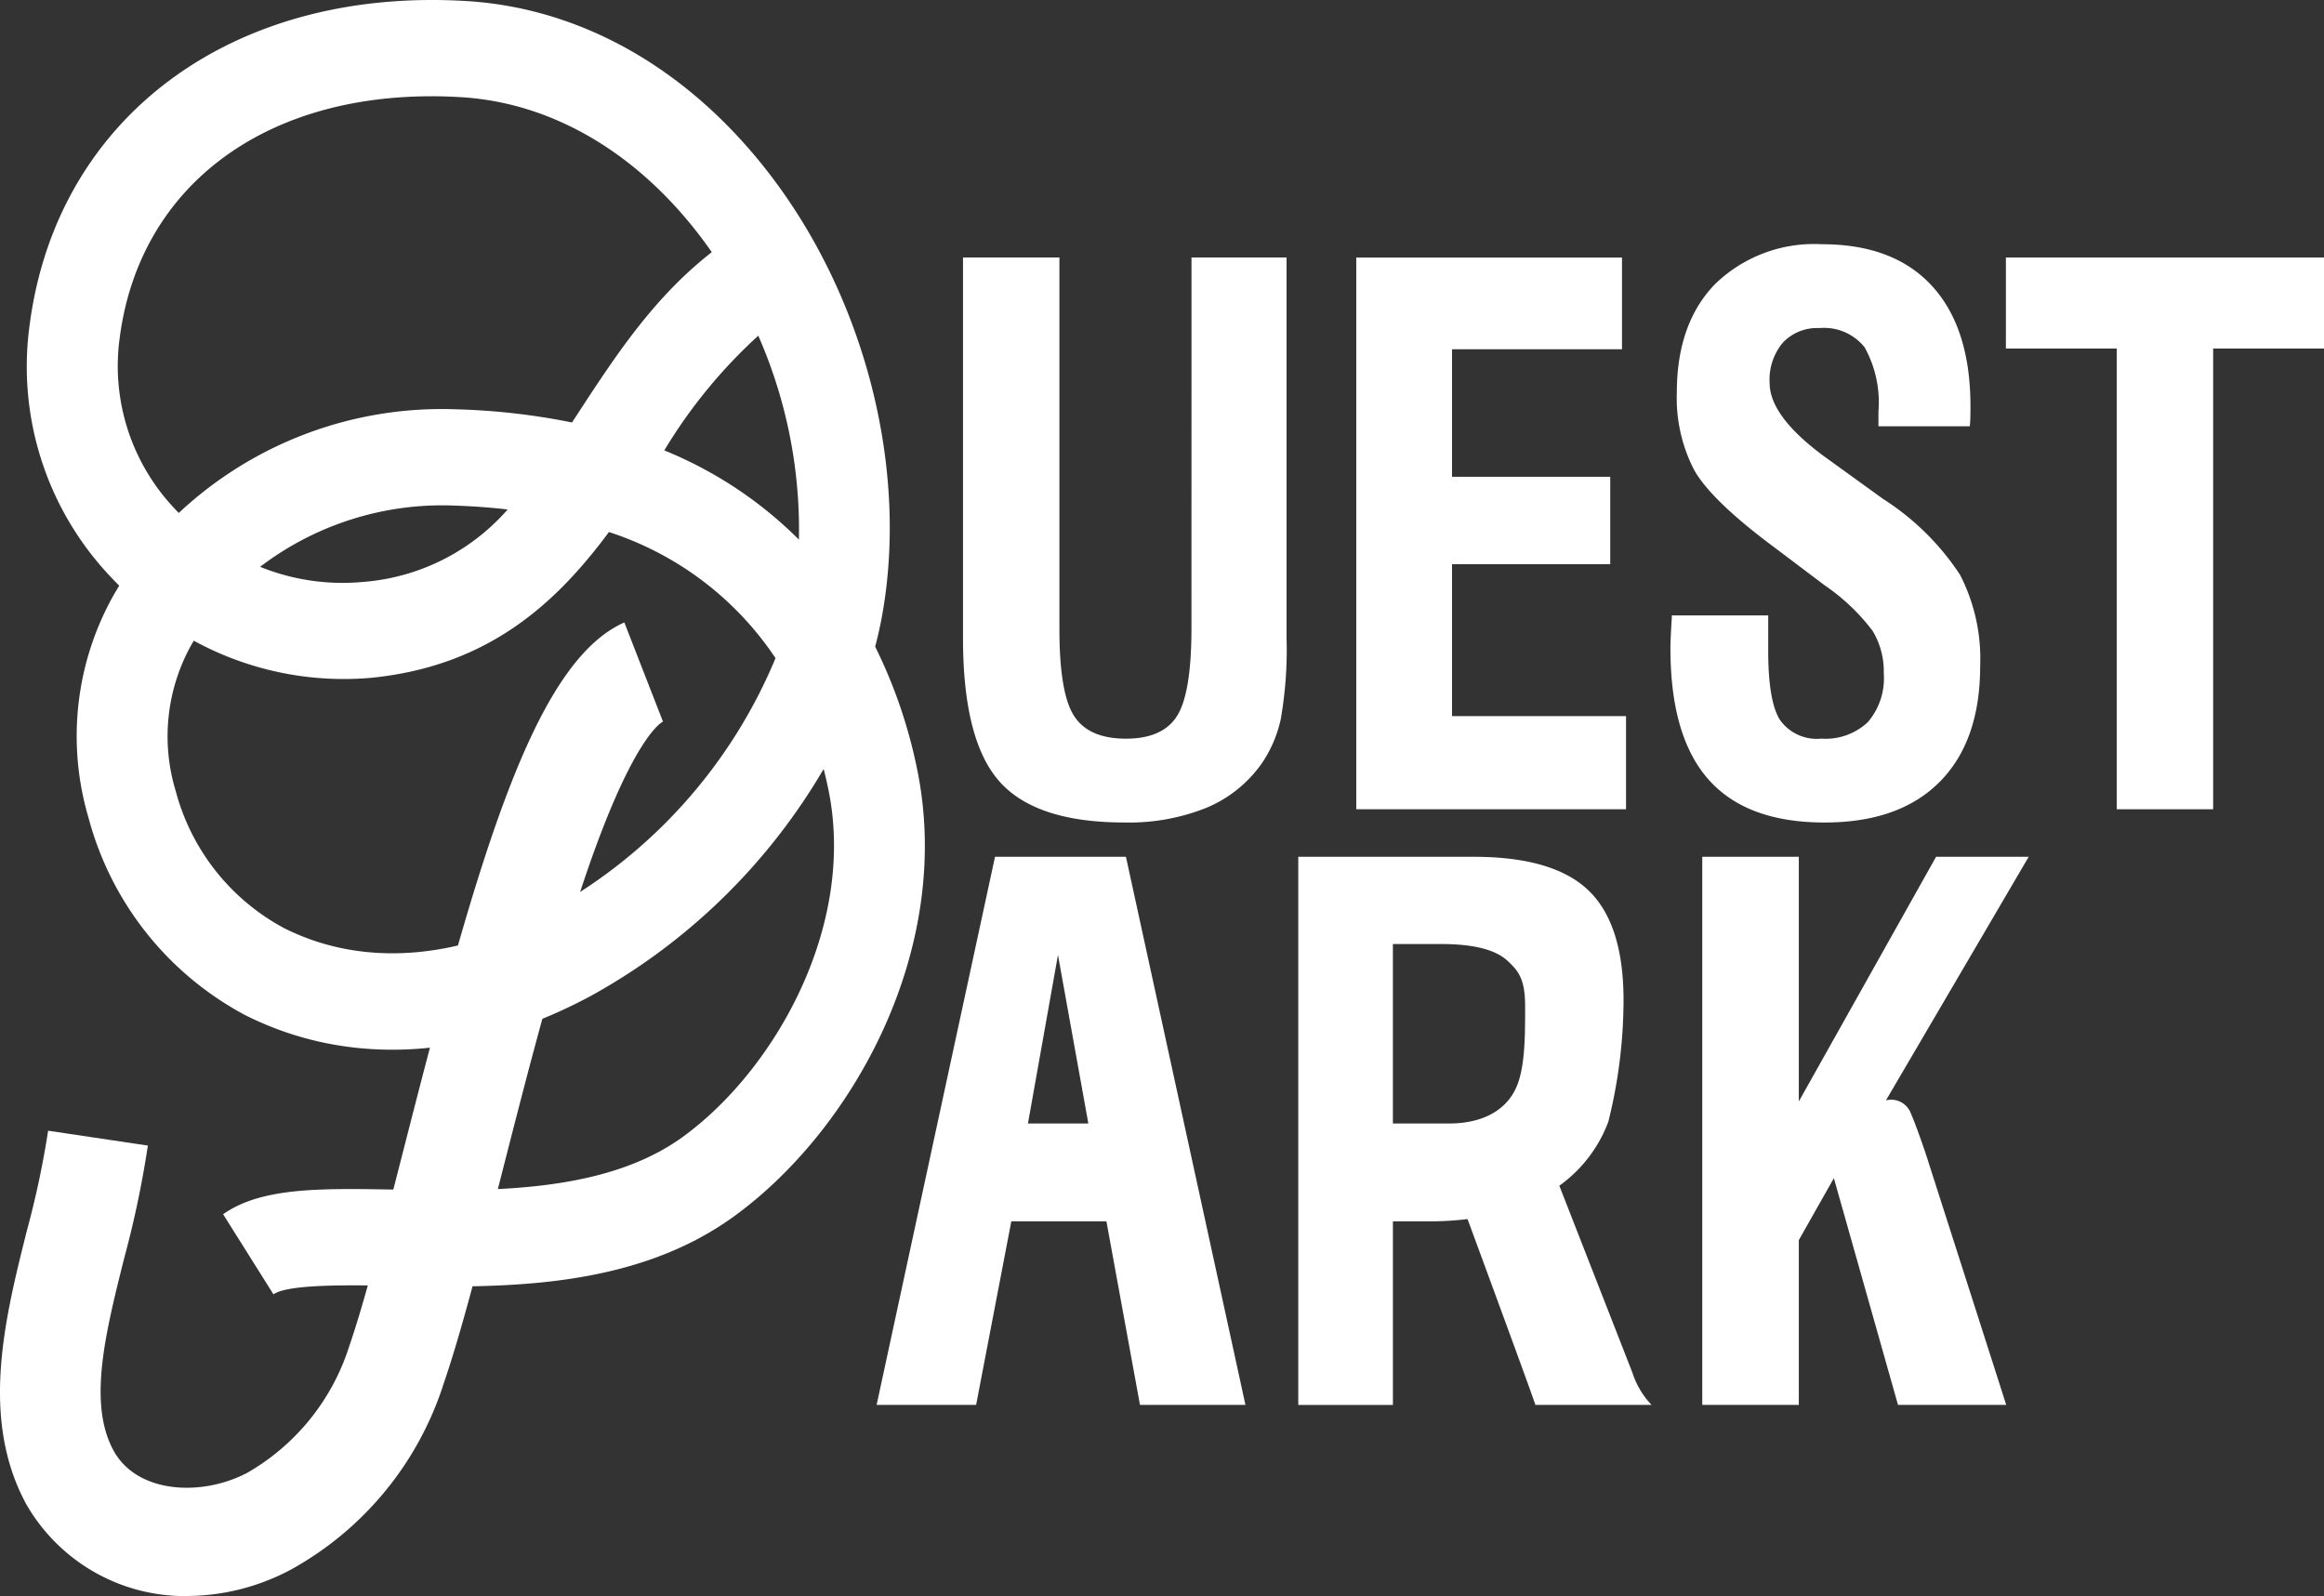 <svg xmlns="http://www.w3.org/2000/svg" width="170.779" height="117.292" viewBox="0 0 170.779 117.292">
  <rect x="0" y="0" width="170.779" height="117.292" fill="#333333" stroke="none"/>
  <g id="Groupe_793" data-name="Groupe 793" transform="translate(-682.496 -46.153)">
    <path id="Tracé_1" data-name="Tracé 1" d="M28.281,95.123l-3.7-5.887c2.813-1.989,7.169-1.91,12.687-1.811,6.838.123,15.342.275,21.054-3.848,6.766-4.886,12.825-15.517,10.728-25.6-.1-.484-.213-.971-.34-1.463A44.923,44.923,0,0,1,51.633,73.174C42.832,77.922,33.8,78.429,26.2,74.6a23.185,23.185,0,0,1-11.51-14.5,21.146,21.146,0,0,1,1.928-16.512c.109-.183.218-.365.33-.545q-.5-.5-.977-1.023A22.439,22.439,0,0,1,10.374,23.8C12.394,8.573,25.286-.962,42.456.077c8.713.528,16.793,5.265,22.751,13.339,6.686,9.061,9.682,21.215,7.818,31.719q-.212,1.193-.528,2.388a36.764,36.764,0,0,1,3.068,8.933c2.759,13.257-4.7,26.62-13.489,32.969-7.462,5.386-17.143,5.213-24.922,5.073-3.288-.059-7.791-.14-8.872.624M22.429,47.085q-.079.129-.157.26a13.809,13.809,0,0,0-1.178,10.776,16.108,16.108,0,0,0,7.967,10.087c5.691,2.866,12.632,2.389,19.545-1.34a37.576,37.576,0,0,0,16.568-18.5A23.368,23.368,0,0,0,52.933,39.1C49.085,44.287,44.1,48.975,35.4,49.818a22.966,22.966,0,0,1-12.975-2.733M27.3,41.656A16.132,16.132,0,0,0,34.8,42.772a15.717,15.717,0,0,0,10.69-5.33q-1.907-.223-4.015-.29a22.071,22.071,0,0,0-14.169,4.5M57,33.1a29.943,29.943,0,0,1,9.893,6.556A35.416,35.416,0,0,0,63.907,24.67,37.691,37.691,0,0,0,57,33.1M39.887,7.075c-12.564,0-21.455,6.788-22.9,17.71A15.226,15.226,0,0,0,20.8,37.143q.254.283.521.554a28.284,28.284,0,0,1,20.341-7.618,49.614,49.614,0,0,1,8.556.968q.268-.406.537-.821c2.7-4.13,5.491-8.386,9.736-11.694q-.266-.381-.542-.756C55.194,11.328,48.845,7.552,42.075,7.142q-1.11-.068-2.188-.068" transform="translate(674.311 46.153)" fill="#fff"/>
    <path id="Tracé_2" data-name="Tracé 2" d="M13.809,291.8a13.444,13.444,0,0,1-11.876-6.746c-3.419-6.3-1.584-13.623.036-20.086A67.233,67.233,0,0,0,3.537,257.6l7.329,1.093A73.9,73.9,0,0,1,9.118,267c-1.369,5.466-2.663,10.627-.781,14.094,1.721,3.174,6.47,3.414,9.825,1.651a16.459,16.459,0,0,0,7.5-9.3c1.163-3.374,2.56-8.845,4.04-14.637,5.461-21.382,9.537-35.617,16.177-38.56l2.84,7.289c-.087.039-2.162,1.067-5.584,11.018-2.29,6.655-4.417,14.982-6.293,22.328-1.59,6.22-2.961,11.591-4.234,15.286a23.924,23.924,0,0,1-11.169,13.653,16.319,16.319,0,0,1-7.628,1.972" transform="translate(682.496 -128.351)" fill="#fff"/>
    <path id="Tracé_3" data-name="Tracé 3" d="M380.191,118.337q0,4.766-1.049,6.451t-3.765,1.685q-2.74,0-3.814-1.672t-1.074-6.359V91.112h-7.085V119.1q0,7.5,2.678,10.519t9.2,3.014a15.257,15.257,0,0,0,5.974-1.066,9.372,9.372,0,0,0,4.048-3.2,9.172,9.172,0,0,0,1.444-3.3,29.451,29.451,0,0,0,.432-5.963V91.112h-6.986Z" transform="translate(389.859 -26.035)" fill="#fff"/>
    <path id="Tracé_4" data-name="Tracé 4" d="M531.624,124.813H518.837V113.649h11.627v-6.424H518.837V97.852h12.491v-6.74H511.8v40.547h19.823Z" transform="translate(270.361 -26.034)" fill="#fff"/>
    <path id="Tracé_5" data-name="Tracé 5" d="M641.7,128.917q5.5,0,8.467-3t2.962-8.531a13.446,13.446,0,0,0-1.481-6.674A18.917,18.917,0,0,0,646,105.142l-3.9-2.817a.315.315,0,0,0-.074-.053q-4.369-3.106-4.369-5.661a4.226,4.226,0,0,1,.975-2.962,3.448,3.448,0,0,1,2.679-1.066A3.808,3.808,0,0,1,644.641,94a8.355,8.355,0,0,1,1.012,4.713V99.8h6.714q.025-.237.037-.553t.012-.9q0-5.766-2.814-8.847t-8.1-3.08a10.454,10.454,0,0,0-7.825,2.9q-2.84,2.9-2.839,8a11.493,11.493,0,0,0,1.271,5.687q1.272,2.265,5.962,5.74l3.629,2.738a15.015,15.015,0,0,1,3.53,3.357,5.763,5.763,0,0,1,.815,3.12,4.956,4.956,0,0,1-1.172,3.581,4.544,4.544,0,0,1-3.419,1.211,3.321,3.321,0,0,1-3.024-1.356q-.877-1.356-.877-5.1V113.7h-7.085v.158q-.1,1.579-.1,2.264,0,6.477,2.8,9.637t8.529,3.159" transform="translate(174.88 -22.318)" fill="#fff"/>
    <path id="Tracé_6" data-name="Tracé 6" d="M756.932,91.111V97.8h8.146v33.86h7.084V97.8h8.146V91.111Z" transform="translate(72.967 -26.034)" fill="#fff"/>
    <path id="Tracé_7" data-name="Tracé 7" d="M509.084,327.317a10.153,10.153,0,0,0,3.6-4.7,37,37,0,0,0,1.119-8.93q0-5.6-2.574-8.07t-8.424-2.472H489.9v40.282h6.955V329.934h3.028a22.692,22.692,0,0,0,2.456-.166c.635,1.722,4.8,13.029,4.986,13.657h8.537a6.132,6.132,0,0,1-1.406-2.367Zm-12.23-4.571V309.555h3.54q3.515,0,4.846,1.2c.887.8,1.331,1.419,1.331,3.423,0,2.25,0,4.674-.756,6.135-.882,1.708-2.725,2.43-4.818,2.43Z" transform="translate(287.999 -194.025)" fill="#fff"/>
    <path id="Tracé_8" data-name="Tracé 8" d="M663.761,340.485l-5-15.6s-.719-2.115-1.051-2.84a1.545,1.545,0,0,0-1.848-1l10.49-17.9h-6.807l-10.085,17.978V303.143h-7.095v40.283h7.095V331.313l2.576-4.55,4.713,16.663H664.7l-.006-.018Z" transform="translate(165.222 -194.025)" fill="#fff"/>
    <path id="Tracé_9" data-name="Tracé 9" d="M349.1,303.143H339.48l-8.7,40.282h7.311l2.587-13.491h6.988l2.466,13.491h7.751Zm-7.2,19.6,2.206-12.383,2.232,12.383Z" transform="translate(416.135 -194.025)" fill="#fff"/>
  </g>
</svg>
